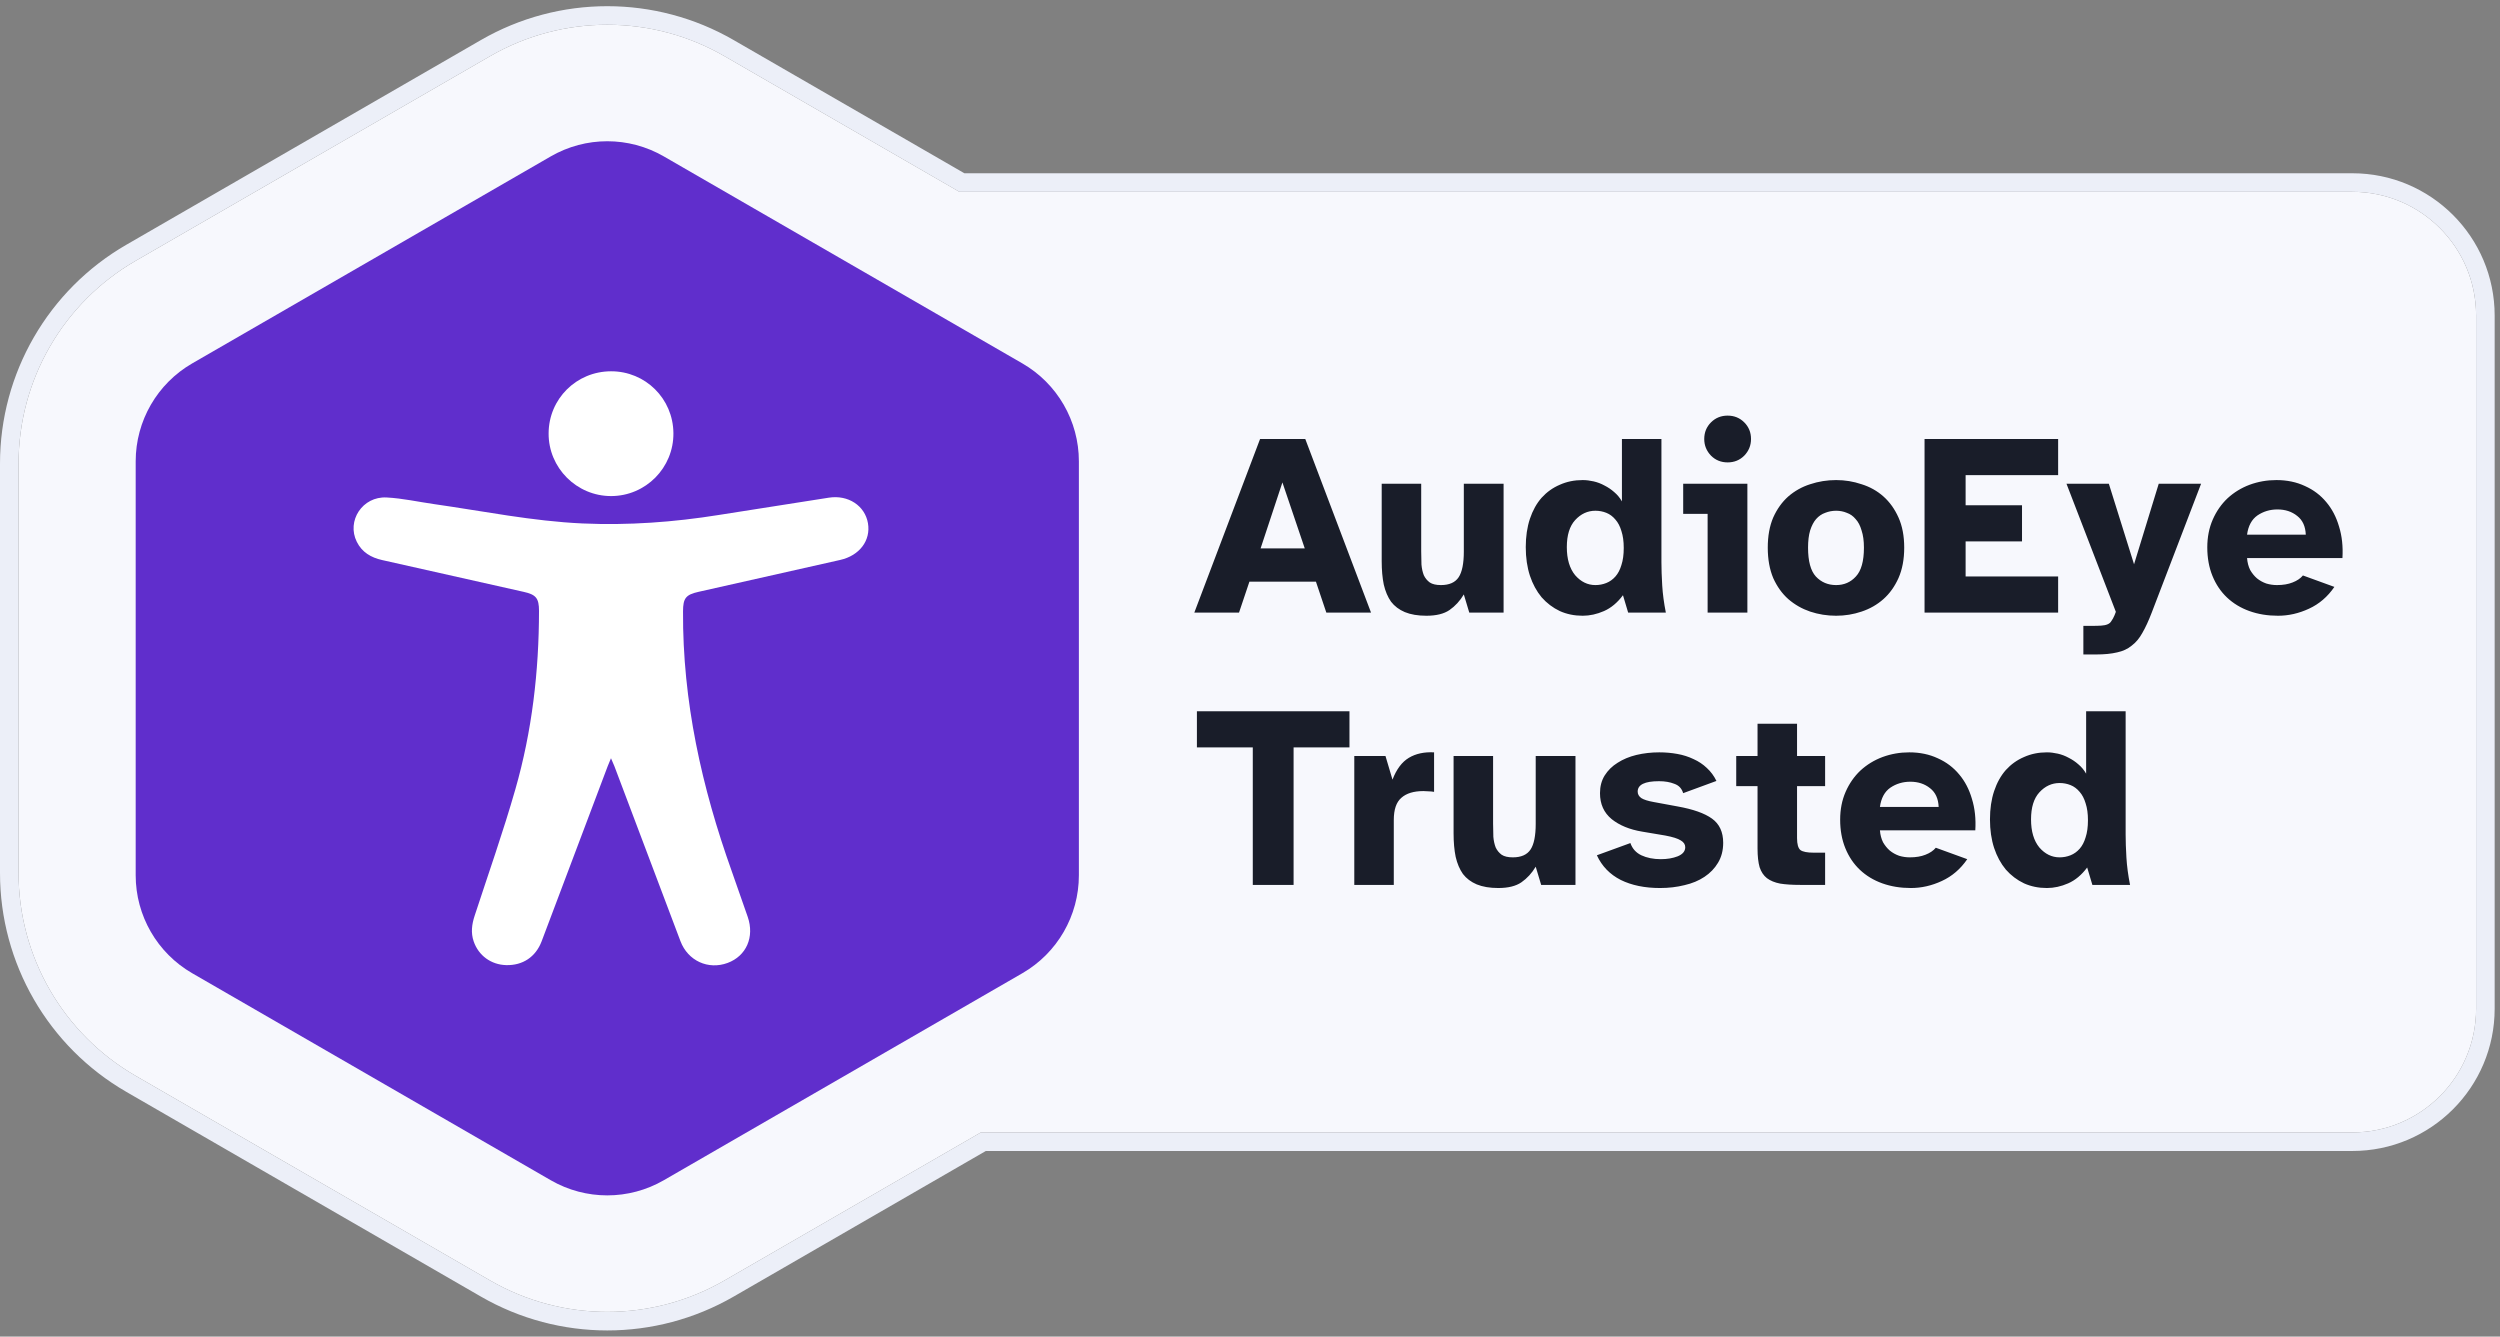 <svg width="404" height="216" viewBox="0 0 404 216" fill="none" xmlns="http://www.w3.org/2000/svg">
<rect x="0" y="0" width="404" height="216" fill="#808080" stroke="none"/>
<path fill-rule="evenodd" clip-rule="evenodd" d="M155.042 31L117.058 9.07C105.349 2.31 90.924 2.31 79.215 9.07L21.921 42.149C10.213 48.909 3 61.401 3 74.921V141.079C3 154.599 10.213 167.091 21.921 173.851L79.215 206.93C90.924 213.69 105.349 213.69 117.058 206.93L158.506 183H380.137C391.182 183 400.137 174.046 400.137 163V51C400.137 39.954 391.182 31 380.137 31H155.042ZM128.137 38.303L107.169 26.197C101.58 22.97 94.693 22.97 89.104 26.197L31.81 59.276C26.22 62.503 22.777 68.467 22.777 74.921V141.079C22.777 147.533 26.22 153.497 31.81 156.724L89.104 189.803C94.693 193.03 101.58 193.03 107.169 189.803L128.137 177.697V38.303Z" fill="#F7F8FD"/>
<path fill-rule="evenodd" clip-rule="evenodd" d="M155.846 28L118.558 6.472C105.921 -0.824 90.352 -0.824 77.715 6.472L20.421 39.551C7.785 46.846 0 60.33 0 74.921V141.079C0 155.67 7.785 169.154 20.421 176.449L77.715 209.528C90.352 216.824 105.921 216.824 118.558 209.528L159.31 186H380.137C392.839 186 403.137 175.703 403.137 163V51C403.137 38.297 392.839 28 380.137 28H155.846ZM158.506 183L117.058 206.93C105.349 213.69 90.924 213.69 79.215 206.93L21.921 173.851C10.213 167.091 3 154.599 3 141.079V74.921C3 61.401 10.213 48.909 21.921 42.149L79.215 9.07C90.924 2.31 105.349 2.31 117.058 9.07L155.042 31H380.137C391.182 31 400.137 39.954 400.137 51V163C400.137 174.046 391.182 183 380.137 183H158.506ZM125.137 40.035L105.669 28.795C101.008 26.104 95.265 26.104 90.604 28.795L33.31 61.874C28.648 64.565 25.777 69.539 25.777 74.921V141.079C25.777 146.461 28.648 151.435 33.31 154.126L90.604 187.205C95.265 189.896 101.008 189.896 105.669 187.205L125.137 175.965V40.035ZM128.137 38.303L107.169 26.197C101.58 22.97 94.693 22.97 89.104 26.197L31.81 59.276C26.22 62.503 22.777 68.467 22.777 74.921V141.079C22.777 147.533 26.22 153.497 31.81 156.724L89.104 189.803C94.693 193.03 101.58 193.03 107.169 189.803L128.137 177.697V38.303Z" fill="#ECEFF8"/>
<path d="M88.428 19.615C94.436 16.128 101.838 16.128 107.846 19.615L169.428 55.355C175.436 58.842 179.137 65.286 179.137 72.26V143.74C179.137 150.714 175.436 157.158 169.428 160.645L107.846 196.385C101.838 199.872 94.436 199.872 88.428 196.385L26.846 160.645C20.838 157.158 17.137 150.714 17.137 143.74V72.26C17.137 65.286 20.838 58.842 26.846 55.355L88.428 19.615Z" fill="#F7F8FD"/>
<path d="M89.002 25.274C94.655 22.01 101.619 22.01 107.271 25.274L165.212 58.726C170.865 61.99 174.347 68.021 174.347 74.548V141.452C174.347 147.979 170.865 154.01 165.212 157.274L107.271 190.726C101.619 193.99 94.655 193.99 89.002 190.726L31.061 157.274C25.409 154.01 21.927 147.979 21.927 141.452V74.548C21.927 68.021 25.409 61.99 31.061 58.726L89.002 25.274Z" fill="#602ECC"/>
<path d="M98.735 122.531C98.487 123.12 98.332 123.472 98.197 123.834C94.638 133.264 91.088 142.695 87.528 152.115C86.566 154.649 84.466 156.035 81.796 155.962C79.354 155.9 77.336 154.421 76.549 152.136C76.063 150.73 76.249 149.365 76.704 147.979C78.929 141.175 81.32 134.412 83.286 127.536C85.976 118.146 87.094 108.498 87.104 98.726C87.104 96.679 86.628 96.089 84.631 95.645C77.005 93.928 69.378 92.212 61.752 90.505C59.951 90.102 58.502 89.244 57.664 87.569C55.967 84.187 58.575 80.175 62.486 80.392C65.063 80.526 67.619 81.106 70.175 81.468C78.153 82.605 86.059 84.228 94.141 84.59C101.54 84.921 108.876 84.384 116.182 83.215C122.101 82.274 128.02 81.344 133.95 80.423C137.075 79.937 139.776 81.726 140.262 84.549C140.738 87.331 138.906 89.781 135.781 90.485C128.155 92.212 120.538 93.918 112.912 95.634C110.822 96.1 110.387 96.658 110.377 98.788C110.294 113.307 113.399 127.225 118.262 140.823C119.131 143.264 119.98 145.715 120.828 148.155C121.956 151.412 120.611 154.494 117.579 155.611C114.454 156.769 111.163 155.269 109.963 152.095C106.393 142.674 102.844 133.244 99.284 123.813C99.139 123.461 98.984 123.11 98.735 122.531Z" fill="white"/>
<path d="M98.724 60C104.292 59.979 108.772 64.415 108.824 69.989C108.876 75.584 104.354 80.154 98.766 80.165C93.188 80.175 88.625 75.604 88.656 70.031C88.677 64.457 93.147 60.021 98.724 60Z" fill="white"/>
<path d="M203.626 70.944H210.934L221.56 99H214.336L212.656 94.002H201.904L200.224 99H193L203.626 70.944ZM203.71 88.626H210.85L207.238 77.958L203.71 88.626ZM223.282 78.168H229.666V89.088C229.666 89.844 229.68 90.558 229.708 91.23C229.764 91.874 229.89 92.448 230.086 92.952C230.31 93.428 230.632 93.82 231.052 94.128C231.472 94.408 232.074 94.548 232.858 94.548C234.202 94.548 235.154 94.128 235.714 93.288C236.274 92.448 236.554 91.062 236.554 89.13V78.168H242.98V99H237.436L236.554 96.06C235.938 97.096 235.168 97.936 234.244 98.58C233.348 99.196 232.102 99.504 230.506 99.504C229.134 99.504 227.972 99.308 227.02 98.916C226.096 98.524 225.354 97.964 224.794 97.236C224.262 96.48 223.87 95.556 223.618 94.464C223.394 93.372 223.282 92.112 223.282 90.684V78.168ZM255.761 77.58C256.321 77.58 256.909 77.65 257.525 77.79C258.141 77.93 258.729 78.154 259.289 78.462C259.849 78.742 260.367 79.092 260.843 79.512C261.347 79.932 261.767 80.436 262.103 81.024V70.944H268.487V90.852C268.487 91.916 268.529 93.162 268.613 94.59C268.697 95.99 268.893 97.46 269.201 99H263.111L262.271 96.186C261.375 97.39 260.353 98.244 259.205 98.748C258.057 99.252 256.909 99.504 255.761 99.504C254.417 99.504 253.185 99.252 252.065 98.748C250.945 98.216 249.965 97.474 249.125 96.522C248.313 95.542 247.683 94.38 247.235 93.036C246.787 91.664 246.563 90.124 246.563 88.416C246.563 86.708 246.787 85.182 247.235 83.838C247.683 82.494 248.313 81.36 249.125 80.436C249.965 79.512 250.945 78.812 252.065 78.336C253.185 77.832 254.417 77.58 255.761 77.58ZM257.819 94.548C258.435 94.548 259.023 94.436 259.583 94.212C260.143 93.988 260.633 93.638 261.053 93.162C261.473 92.686 261.795 92.07 262.019 91.314C262.271 90.558 262.397 89.634 262.397 88.542C262.397 87.478 262.271 86.568 262.019 85.812C261.795 85.056 261.473 84.44 261.053 83.964C260.633 83.46 260.143 83.096 259.583 82.872C259.023 82.648 258.435 82.536 257.819 82.536C256.559 82.536 255.467 83.04 254.543 84.048C253.647 85.028 253.199 86.484 253.199 88.416C253.199 90.348 253.647 91.86 254.543 92.952C255.467 94.016 256.559 94.548 257.819 94.548ZM275.405 70.944C275.405 69.88 275.769 68.984 276.497 68.256C277.225 67.528 278.121 67.164 279.185 67.164C280.249 67.164 281.145 67.528 281.873 68.256C282.601 68.984 282.965 69.88 282.965 70.944C282.965 71.98 282.601 72.876 281.873 73.632C281.145 74.36 280.249 74.724 279.185 74.724C278.121 74.724 277.225 74.36 276.497 73.632C275.769 72.876 275.405 71.98 275.405 70.944ZM272.003 78.168H282.377V99H275.951V83.04H272.003V78.168ZM285.671 88.5C285.671 86.624 285.965 85 286.553 83.628C287.169 82.256 287.981 81.122 288.989 80.226C290.025 79.33 291.201 78.672 292.517 78.252C293.861 77.804 295.261 77.58 296.717 77.58C298.145 77.58 299.517 77.804 300.833 78.252C302.177 78.672 303.353 79.33 304.361 80.226C305.369 81.122 306.181 82.256 306.797 83.628C307.413 85 307.721 86.624 307.721 88.5C307.721 90.376 307.413 92.014 306.797 93.414C306.181 94.786 305.369 95.92 304.361 96.816C303.353 97.712 302.177 98.384 300.833 98.832C299.517 99.28 298.145 99.504 296.717 99.504C295.261 99.504 293.861 99.28 292.517 98.832C291.201 98.384 290.025 97.712 288.989 96.816C287.981 95.92 287.169 94.786 286.553 93.414C285.965 92.014 285.671 90.376 285.671 88.5ZM296.717 94.548C298.005 94.548 299.069 94.086 299.909 93.162C300.777 92.238 301.211 90.684 301.211 88.5C301.211 87.408 301.085 86.484 300.833 85.728C300.609 84.944 300.287 84.328 299.867 83.88C299.475 83.404 298.999 83.068 298.439 82.872C297.907 82.648 297.333 82.536 296.717 82.536C296.101 82.536 295.513 82.648 294.953 82.872C294.393 83.068 293.903 83.404 293.483 83.88C293.091 84.328 292.769 84.944 292.517 85.728C292.293 86.484 292.181 87.408 292.181 88.5C292.181 90.684 292.601 92.238 293.441 93.162C294.309 94.086 295.401 94.548 296.717 94.548ZM311.007 70.944H332.595V76.782H317.643V81.654H326.757V87.492H317.643V93.162H332.595V99H311.007V70.944ZM333.942 78.168H340.788L344.862 91.188L348.852 78.168H355.698L347.718 99C347.214 100.316 346.71 101.408 346.206 102.276C345.73 103.144 345.156 103.83 344.484 104.334C343.84 104.866 343.056 105.23 342.132 105.426C341.208 105.65 340.074 105.762 338.73 105.762H336.672V101.142H337.932C338.604 101.142 339.15 101.128 339.57 101.1C339.99 101.072 340.326 101.002 340.578 100.89C340.858 100.778 341.068 100.596 341.208 100.344C341.376 100.12 341.544 99.812 341.712 99.42L341.922 98.874L333.942 78.168ZM356.698 88.458C356.698 86.806 356.992 85.308 357.58 83.964C358.168 82.62 358.966 81.472 359.974 80.52C361.01 79.568 362.2 78.84 363.544 78.336C364.916 77.832 366.358 77.58 367.87 77.58C369.578 77.58 371.118 77.902 372.49 78.546C373.862 79.162 375.01 80.03 375.934 81.15C376.858 82.242 377.544 83.558 377.992 85.098C378.468 86.638 378.65 88.332 378.538 90.18H363.124C363.18 90.908 363.348 91.552 363.628 92.112C363.936 92.644 364.3 93.092 364.72 93.456C365.168 93.82 365.672 94.1 366.232 94.296C366.792 94.464 367.366 94.548 367.954 94.548C368.934 94.548 369.774 94.408 370.474 94.128C371.202 93.848 371.762 93.47 372.154 92.994L377.236 94.842C376.144 96.438 374.772 97.614 373.12 98.37C371.496 99.126 369.83 99.504 368.122 99.504C366.442 99.504 364.902 99.252 363.502 98.748C362.102 98.244 360.898 97.516 359.89 96.564C358.882 95.612 358.098 94.45 357.538 93.078C356.978 91.706 356.698 90.166 356.698 88.458ZM363.124 86.4H372.616C372.56 85.056 372.098 84.048 371.23 83.376C370.362 82.676 369.298 82.326 368.038 82.326C366.834 82.326 365.756 82.648 364.804 83.292C363.88 83.936 363.32 84.972 363.124 86.4ZM193.42 114.944H218.074V120.782H209.044V143H202.45V120.782H193.42V114.944ZM223.893 122.168L225.027 125.99C225.671 124.31 226.553 123.134 227.673 122.462C228.793 121.79 230.151 121.496 231.747 121.58V127.964C231.411 127.908 231.117 127.88 230.865 127.88C230.613 127.852 230.333 127.838 230.025 127.838C228.457 127.838 227.267 128.202 226.455 128.93C225.643 129.63 225.237 130.82 225.237 132.5V143H218.853V122.168H223.893ZM234.899 122.168H241.283V133.088C241.283 133.844 241.297 134.558 241.325 135.23C241.381 135.874 241.507 136.448 241.703 136.952C241.927 137.428 242.249 137.82 242.669 138.128C243.089 138.408 243.691 138.548 244.475 138.548C245.819 138.548 246.771 138.128 247.331 137.288C247.891 136.448 248.171 135.062 248.171 133.13V122.168H254.597V143H249.053L248.171 140.06C247.555 141.096 246.785 141.936 245.861 142.58C244.965 143.196 243.719 143.504 242.123 143.504C240.751 143.504 239.589 143.308 238.637 142.916C237.713 142.524 236.971 141.964 236.411 141.236C235.879 140.48 235.487 139.556 235.235 138.464C235.011 137.372 234.899 136.112 234.899 134.684V122.168ZM263.473 136.238C263.781 137.134 264.369 137.792 265.237 138.212C266.133 138.632 267.183 138.842 268.387 138.842C269.423 138.842 270.333 138.688 271.117 138.38C271.929 138.044 272.335 137.554 272.335 136.91C272.335 136.462 272.097 136.098 271.621 135.818C271.145 135.51 270.305 135.244 269.101 135.02L265.363 134.39C263.347 134.054 261.709 133.382 260.449 132.374C259.189 131.338 258.559 129.938 258.559 128.174C258.559 127.082 258.811 126.13 259.315 125.318C259.847 124.478 260.547 123.792 261.415 123.26C262.283 122.7 263.291 122.28 264.439 122C265.615 121.72 266.847 121.58 268.135 121.58C269.143 121.58 270.109 121.664 271.033 121.832C271.985 122 272.867 122.28 273.679 122.672C274.491 123.036 275.205 123.512 275.821 124.1C276.465 124.688 276.983 125.388 277.375 126.2L271.999 128.174C271.775 127.418 271.299 126.914 270.571 126.662C269.871 126.382 269.045 126.242 268.093 126.242C265.797 126.242 264.649 126.802 264.649 127.922C264.649 128.342 264.845 128.692 265.237 128.972C265.629 129.224 266.287 129.434 267.211 129.602L271.075 130.316C273.595 130.764 275.457 131.422 276.661 132.29C277.865 133.158 278.467 134.46 278.467 136.196C278.467 137.428 278.187 138.506 277.627 139.43C277.095 140.326 276.367 141.082 275.443 141.698C274.519 142.314 273.441 142.762 272.209 143.042C270.977 143.35 269.661 143.504 268.261 143.504C265.797 143.504 263.683 143.07 261.919 142.202C260.155 141.306 258.867 139.976 258.055 138.212L263.473 136.238ZM280.574 122.168H284.018V116.96H290.402V122.168H294.938V127.04H290.402V135.44C290.402 136.42 290.584 137.064 290.948 137.372C291.34 137.652 292.054 137.792 293.09 137.792H294.938V143H290.906C289.618 143 288.54 142.93 287.672 142.79C286.804 142.622 286.09 142.328 285.53 141.908C284.998 141.488 284.606 140.9 284.354 140.144C284.13 139.36 284.018 138.352 284.018 137.12V127.04H280.574V122.168ZM297.37 132.458C297.37 130.806 297.664 129.308 298.252 127.964C298.84 126.62 299.638 125.472 300.646 124.52C301.682 123.568 302.872 122.84 304.216 122.336C305.588 121.832 307.03 121.58 308.542 121.58C310.25 121.58 311.79 121.902 313.162 122.546C314.534 123.162 315.682 124.03 316.606 125.15C317.53 126.242 318.216 127.558 318.664 129.098C319.14 130.638 319.322 132.332 319.21 134.18H303.796C303.852 134.908 304.02 135.552 304.3 136.112C304.608 136.644 304.972 137.092 305.392 137.456C305.84 137.82 306.344 138.1 306.904 138.296C307.464 138.464 308.038 138.548 308.626 138.548C309.606 138.548 310.446 138.408 311.146 138.128C311.874 137.848 312.434 137.47 312.826 136.994L317.908 138.842C316.816 140.438 315.444 141.614 313.792 142.37C312.168 143.126 310.502 143.504 308.794 143.504C307.114 143.504 305.574 143.252 304.174 142.748C302.774 142.244 301.57 141.516 300.562 140.564C299.554 139.612 298.77 138.45 298.21 137.078C297.65 135.706 297.37 134.166 297.37 132.458ZM303.796 130.4H313.288C313.232 129.056 312.77 128.048 311.902 127.376C311.034 126.676 309.97 126.326 308.71 126.326C307.506 126.326 306.428 126.648 305.476 127.292C304.552 127.936 303.992 128.972 303.796 130.4ZM330.777 121.58C331.337 121.58 331.925 121.65 332.541 121.79C333.157 121.93 333.745 122.154 334.305 122.462C334.865 122.742 335.383 123.092 335.859 123.512C336.363 123.932 336.783 124.436 337.119 125.024V114.944H343.503V134.852C343.503 135.916 343.545 137.162 343.629 138.59C343.713 139.99 343.909 141.46 344.217 143H338.127L337.287 140.186C336.391 141.39 335.369 142.244 334.221 142.748C333.073 143.252 331.925 143.504 330.777 143.504C329.433 143.504 328.201 143.252 327.081 142.748C325.961 142.216 324.981 141.474 324.141 140.522C323.329 139.542 322.699 138.38 322.251 137.036C321.803 135.664 321.579 134.124 321.579 132.416C321.579 130.708 321.803 129.182 322.251 127.838C322.699 126.494 323.329 125.36 324.141 124.436C324.981 123.512 325.961 122.812 327.081 122.336C328.201 121.832 329.433 121.58 330.777 121.58ZM332.835 138.548C333.451 138.548 334.039 138.436 334.599 138.212C335.159 137.988 335.649 137.638 336.069 137.162C336.489 136.686 336.811 136.07 337.035 135.314C337.287 134.558 337.413 133.634 337.413 132.542C337.413 131.478 337.287 130.568 337.035 129.812C336.811 129.056 336.489 128.44 336.069 127.964C335.649 127.46 335.159 127.096 334.599 126.872C334.039 126.648 333.451 126.536 332.835 126.536C331.575 126.536 330.483 127.04 329.559 128.048C328.663 129.028 328.215 130.484 328.215 132.416C328.215 134.348 328.663 135.86 329.559 136.952C330.483 138.016 331.575 138.548 332.835 138.548Z" fill="#191D29"/>
</svg>

